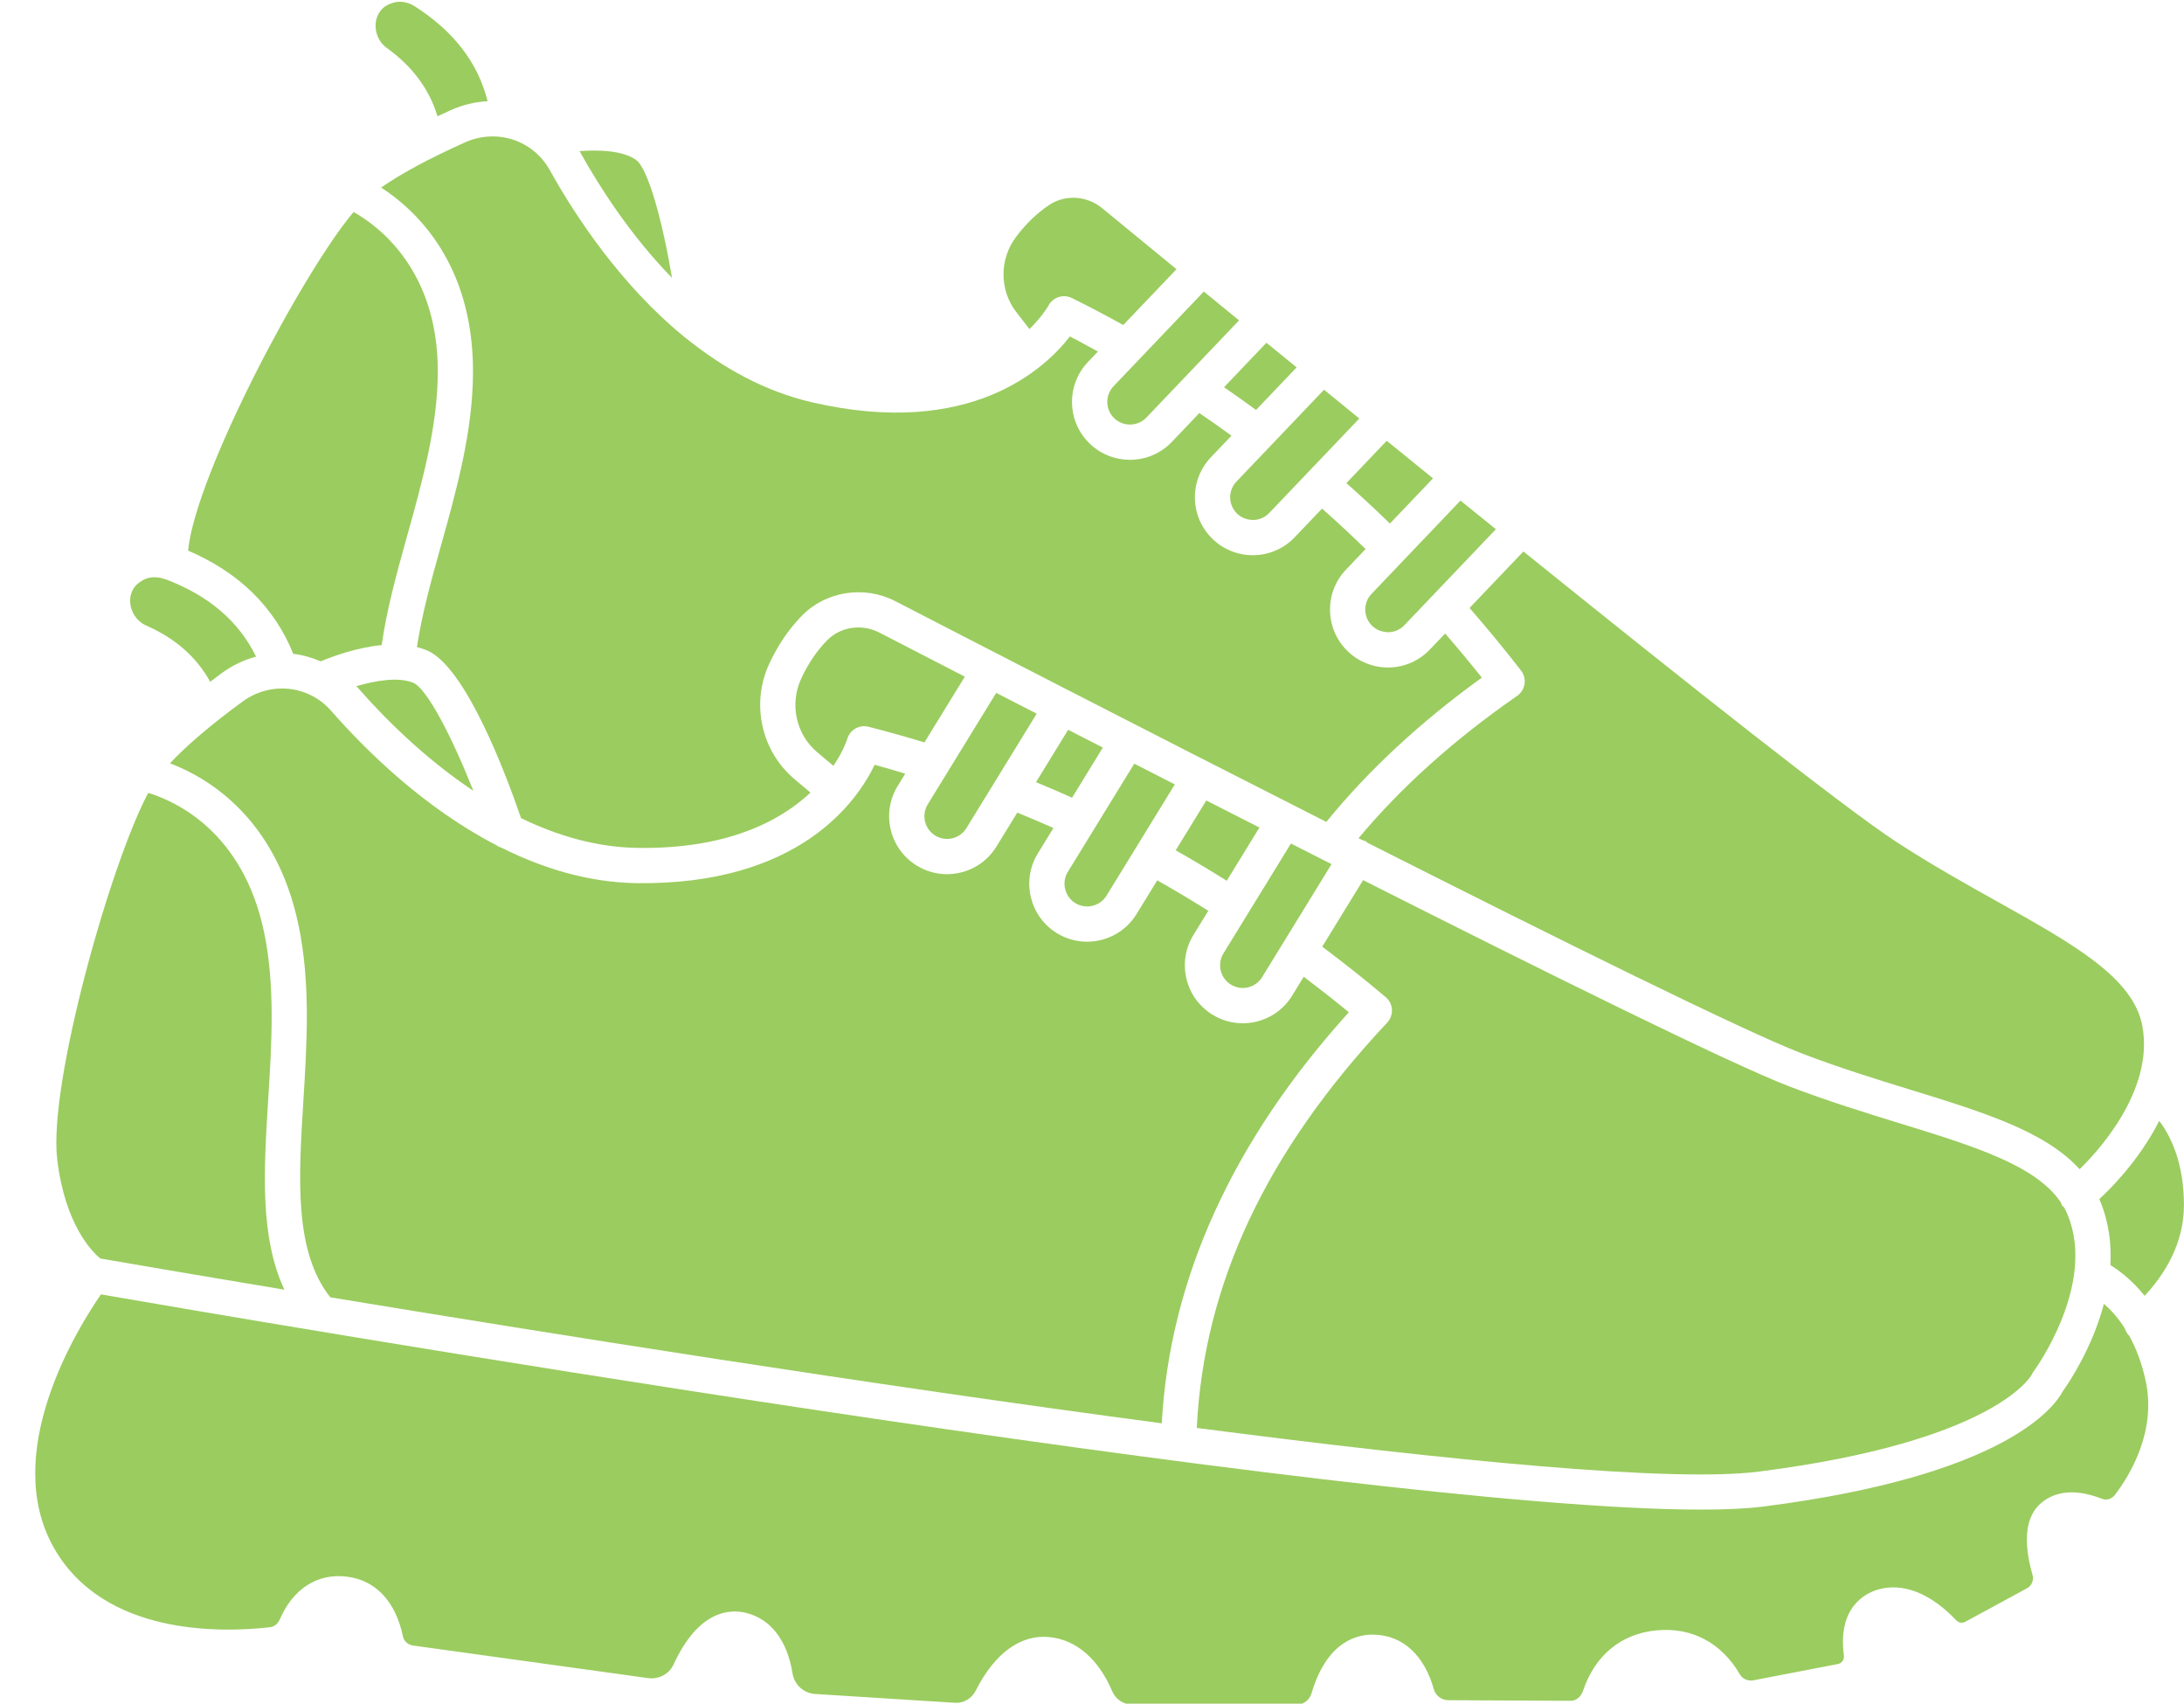 <?xml version="1.0" encoding="UTF-8" standalone="no"?><svg xmlns="http://www.w3.org/2000/svg" xmlns:xlink="http://www.w3.org/1999/xlink" fill="#9bcc5f" height="96.7" preserveAspectRatio="xMidYMid meet" version="1" viewBox="-2.0 -0.1 124.0 96.7" width="124" zoomAndPan="magnify"><g id="change1_1"><path d="M44.96,36.246c-0.59,0.602-1.087,1.338-1.478,2.188c-0.66,1.438-0.286,3.146,0.909,4.155l0.926,0.782 c0.585-0.865,0.782-1.509,0.788-1.529c0.149-0.518,0.682-0.823,1.205-0.691c1.058,0.267,2.122,0.569,3.177,0.888l2.292-3.73 c-1.921-0.989-3.576-1.844-4.863-2.508C46.93,35.291,45.716,35.476,44.96,36.246z" fill="inherit"/><path d="M64.752,48.164c0.974,0.552,1.941,1.128,2.898,1.729l1.856-3.021c-1.014-0.515-2.02-1.028-3.016-1.536L64.752,48.164z" fill="inherit"/><path d="M50.675,45.554c-0.18,0.293-0.235,0.64-0.155,0.974c0.08,0.335,0.285,0.618,0.578,0.798 c0.293,0.181,0.639,0.234,0.974,0.156c0.334-0.08,0.618-0.286,0.798-0.579l3.99-6.494c-0.792-0.407-1.563-0.803-2.299-1.181 L50.675,45.554z" fill="inherit"/><path d="M67.309,54.989c0.08,0.335,0.285,0.618,0.578,0.798c0.293,0.182,0.641,0.236,0.974,0.156 c0.334-0.08,0.618-0.286,0.798-0.579l3.941-6.415c-0.769-0.389-1.538-0.779-2.306-1.169l-3.831,6.235 C67.284,54.309,67.229,54.654,67.309,54.989z" fill="inherit"/><path d="M97.868,83.428c13.436-1.711,15.463-5.457,15.482-5.495c0.026-0.052,0.073-0.136,0.108-0.182 c0.036-0.049,3.591-4.898,1.936-8.901c-0.062-0.149-0.134-0.292-0.213-0.431c-0.027-0.03-0.066-0.044-0.09-0.077 c-0.044-0.062-0.06-0.132-0.088-0.199c-1.418-2.098-4.874-3.168-9.149-4.485c-1.926-0.593-4.108-1.265-6.295-2.105 c-3.275-1.259-13.463-6.29-24.167-11.696l-2.32,3.776c1.213,0.914,2.423,1.867,3.604,2.865c0.209,0.177,0.337,0.433,0.353,0.706 c0.016,0.273-0.082,0.542-0.27,0.742c-6.876,7.323-10.411,14.857-10.81,23.004C80.399,82.827,92.987,84.051,97.868,83.428z" fill="inherit"/><path d="M16.753,73.536c12.158,2.008,30.699,4.964,47.208,7.152c0.45-8.185,4.013-16.026,10.622-23.333 c-0.845-0.696-1.703-1.364-2.561-2.014l-0.658,1.071c-0.46,0.749-1.184,1.273-2.038,1.478c-0.256,0.061-0.514,0.091-0.771,0.091 c-0.601,0-1.191-0.165-1.715-0.488c-0.748-0.459-1.273-1.183-1.477-2.037C65.16,54.6,65.3,53.717,65.76,52.969l0.843-1.372 c-0.957-0.601-1.924-1.178-2.898-1.728l-1.177,1.916c-0.621,1.009-1.702,1.566-2.808,1.566c-0.586,0-1.18-0.157-1.715-0.485 c-1.545-0.95-2.029-2.979-1.081-4.524l0.887-1.444c-0.681-0.303-1.365-0.595-2.053-0.874l-1.184,1.926 c-0.46,0.749-1.184,1.273-2.038,1.478c-0.256,0.061-0.514,0.091-0.77,0.091c-0.601,0-1.191-0.165-1.716-0.488 c-0.748-0.459-1.272-1.183-1.477-2.037s-0.063-1.736,0.396-2.485l0.427-0.695c-0.579-0.17-1.156-0.349-1.736-0.504 c-0.99,2.063-4.282,6.842-13.525,6.718c-2.742-0.044-5.317-0.842-7.645-2.003c-0.108-0.032-0.211-0.081-0.302-0.147 c-4.103-2.121-7.4-5.364-9.387-7.632c-1.28-1.462-3.443-1.687-5.031-0.524c-1.79,1.312-3.181,2.498-4.119,3.503 c2.186,0.832,6.011,3.115,7.288,9.139c0.703,3.315,0.488,6.767,0.28,10.104C14.95,66.823,14.7,70.942,16.753,73.536z" fill="inherit"/><path d="M84.36,37.962c0.168,0.218,0.239,0.494,0.197,0.765c-0.042,0.271-0.193,0.514-0.418,0.67 c-3.582,2.482-6.602,5.198-9.007,8.082c0.066,0.033,0.132,0.067,0.198,0.1c0.079,0.024,0.16,0.041,0.234,0.086 c0.03,0.019,0.047,0.049,0.075,0.07c10.825,5.471,21.386,10.698,24.638,11.949c2.123,0.816,4.178,1.449,6.166,2.062 c4.191,1.291,7.673,2.368,9.63,4.517c0.849-0.816,4.253-4.364,3.564-8.118c-0.504-2.751-3.919-4.659-8.242-7.074 c-1.759-0.983-3.753-2.098-5.716-3.377c-2.945-1.921-11.852-8.969-21.185-16.492l-3.058,3.206 C82.431,35.555,83.415,36.741,84.36,37.962z" fill="inherit"/><path d="M75.515,34.529c0.008,0.345,0.15,0.665,0.399,0.902c0.249,0.237,0.563,0.344,0.92,0.355 c0.344-0.008,0.664-0.149,0.901-0.398l5.196-5.449c-0.671-0.541-1.341-1.083-2.011-1.625l-5.05,5.296 C75.633,33.859,75.507,34.186,75.515,34.529z" fill="inherit"/><path d="M117.27,67.883c-0.022,0.026-0.052,0.059-0.081,0.091c0.017,0.038,0.038,0.073,0.054,0.112 c0.498,1.205,0.644,2.438,0.577,3.621c0.514,0.315,1.236,0.862,1.946,1.743c1.057-1.132,2.228-2.886,2.23-5.136 c0.003-2.422-0.757-3.939-1.402-4.795C119.406,65.863,117.661,67.528,117.27,67.883z" fill="inherit"/><path d="M56.82,44.296c0.687,0.283,1.369,0.576,2.048,0.882l1.747-2.844c-0.669-0.343-1.326-0.679-1.969-1.01L56.82,44.296z" fill="inherit"/><path d="M24.875,44.786c-1.204-3.038-2.628-5.803-3.413-6.13c-0.844-0.351-2.157-0.123-3.236,0.194 c0.025,0.028,0.056,0.048,0.081,0.076C19.8,40.632,22.08,42.926,24.875,44.786z" fill="inherit"/><path d="M59.052,51.161c0.606,0.37,1.4,0.181,1.772-0.424l3.878-6.313c-0.778-0.397-1.545-0.789-2.302-1.177l-3.772,6.14 C58.257,49.993,58.447,50.788,59.052,51.161z" fill="inherit"/><path d="M68.242,29.058c0.249,0.237,0.563,0.352,0.92,0.356c0.344-0.009,0.665-0.15,0.902-0.399l5.113-5.361 c-0.678-0.551-1.345-1.095-2.004-1.632l-4.973,5.215C67.709,27.75,67.728,28.567,68.242,29.058z" fill="inherit"/><path d="M6.317,35.412c1.645,0.723,2.853,1.795,3.617,3.187c0.216-0.163,0.428-0.325,0.656-0.492 c0.606-0.444,1.268-0.755,1.95-0.938c-0.989-2.008-2.674-3.454-5.131-4.387c-0.079-0.018-0.159-0.031-0.23-0.066 c-0.396-0.098-0.797-0.056-1.103,0.137l-0.131,0.085c-0.56,0.377-0.572,0.957-0.551,1.189C5.434,34.57,5.697,35.141,6.317,35.412z" fill="inherit"/><path d="M19.968,2.626c1.458,1.051,2.415,2.352,2.871,3.874c0.245-0.114,0.487-0.228,0.744-0.344 c0.686-0.309,1.398-0.475,2.103-0.511c-0.551-2.182-1.906-3.955-4.134-5.385c-0.409-0.263-0.89-0.331-1.285-0.187l-0.148,0.058 c-0.622,0.249-0.755,0.814-0.784,1.046C19.281,1.618,19.419,2.231,19.968,2.626z" fill="inherit"/><path d="M14.651,37.012c0.537,0.06,1.057,0.216,1.559,0.426c0.681-0.286,2.034-0.784,3.461-0.922 c0.273-1.952,0.823-3.977,1.42-6.111c0.865-3.092,1.76-6.288,1.766-9.404c0.011-5.793-3.391-8.288-4.781-9.067 c-2.882,3.4-8.974,14.89-9.397,19.219C11.57,32.391,13.575,34.356,14.651,37.012z" fill="inherit"/><path d="M118.874,75.691c-0.011-0.012-0.027-0.016-0.038-0.029c-0.096-0.111-0.159-0.237-0.198-0.369 c-0.397-0.619-0.815-1.066-1.184-1.386c-0.67,2.536-2.023,4.527-2.335,4.96c-0.462,0.885-3.253,4.794-16.999,6.545 c-0.931,0.118-2.124,0.174-3.536,0.174C74.773,85.588,11.183,74.662,3.732,73.37c-1.306,1.887-5.746,8.992-2.664,14.4 c2.847,4.993,9.518,4.804,12.253,4.493c0.246-0.028,0.455-0.191,0.56-0.435c0.756-1.755,2.143-2.643,3.811-2.437 c1.642,0.202,2.775,1.412,3.189,3.406c0.054,0.258,0.291,0.465,0.576,0.505l13.347,1.849c0.609,0.077,1.188-0.229,1.441-0.777 c1.418-3.084,3.19-3.153,4.118-2.926c1.4,0.348,2.335,1.565,2.633,3.428c0.104,0.65,0.631,1.133,1.282,1.174l7.943,0.502 c0.487,0.034,0.956-0.246,1.187-0.706c1.062-2.104,2.542-3.185,4.159-3.026c1.526,0.144,2.798,1.236,3.581,3.076 c0.195,0.459,0.638,0.755,1.128,0.755h9.362c0.381,0,0.713-0.26,0.828-0.646c0.884-2.982,2.633-3.366,3.607-3.319 c1.599,0.067,2.784,1.166,3.336,3.094c0.106,0.371,0.434,0.622,0.815,0.624l6.906,0.034c0.343,0.025,0.631-0.226,0.748-0.568 c0.681-2.014,2.154-3.23,4.148-3.427c2.014-0.204,3.712,0.693,4.768,2.51c0.144,0.249,0.465,0.385,0.781,0.318l4.779-0.921 c0.222-0.043,0.365-0.252,0.334-0.487c-0.36-2.725,1.206-3.513,1.895-3.726c1.42-0.436,3.012,0.177,4.482,1.73 c0.136,0.144,0.341,0.18,0.513,0.088l3.5-1.898c0.275-0.149,0.407-0.462,0.322-0.76c-0.561-1.972-0.39-3.353,0.511-4.103 c0.584-0.488,1.655-0.92,3.44-0.218c0.254,0.098,0.554,0.006,0.73-0.228c0.909-1.201,2.345-3.637,1.747-6.446 C119.6,77.23,119.256,76.376,118.874,75.691z" fill="inherit"/><path d="M3.693,71.333c0.97,0.168,4.818,0.832,10.453,1.77c-1.401-2.996-1.168-6.789-0.92-10.761c0.2-3.204,0.406-6.517-0.24-9.565 c-1.207-5.692-5.035-7.405-6.57-7.871c-2.111,3.932-5.679,16.498-5.168,20.795C1.688,69.404,3.219,70.94,3.693,71.333z" fill="inherit"/><path d="M69.313,23.17l2.304-2.416c-0.583-0.475-1.154-0.941-1.714-1.399l-2.407,2.524C68.108,22.3,68.714,22.73,69.313,23.17z" fill="inherit"/><path d="M76.915,29.617l2.446-2.565c-0.884-0.716-1.76-1.427-2.628-2.133l-2.29,2.402C75.282,28.065,76.107,28.831,76.915,29.617z" fill="inherit"/><path d="M60.868,22.743c0.008,0.344,0.15,0.664,0.399,0.901c0.514,0.488,1.331,0.47,1.822-0.043l5.26-5.516 c-0.689-0.563-1.36-1.112-2-1.636l-5.125,5.373C60.986,22.072,60.86,22.399,60.868,22.743z" fill="inherit"/><path d="M19.64,10.545c1.964,1.271,5.227,4.304,5.216,10.461c-0.006,3.389-0.938,6.719-1.84,9.939 c-0.562,2.006-1.079,3.908-1.343,5.686c0.191,0.048,0.378,0.104,0.558,0.179c2.208,0.919,4.51,7.071,5.352,9.527 c2.033,0.985,4.251,1.651,6.586,1.689c5.127,0.087,8.135-1.535,9.847-3.136l-0.915-0.773c-1.879-1.587-2.469-4.267-1.436-6.518 c0.487-1.06,1.115-1.986,1.866-2.753c1.363-1.393,3.542-1.732,5.303-0.823c3.54,1.83,13.89,7.168,24.471,12.53 c2.373-2.918,5.332-5.668,8.829-8.19c-0.68-0.857-1.379-1.689-2.083-2.505l-0.868,0.91c-0.606,0.636-1.423,0.997-2.302,1.018 c-0.026,0.001-0.053,0.001-0.08,0.001c-0.849,0-1.651-0.32-2.267-0.908c-0.636-0.606-0.998-1.424-1.018-2.302 c-0.021-0.879,0.301-1.712,0.908-2.348l1.111-1.165c-0.808-0.786-1.633-1.552-2.473-2.296l-1.552,1.627 c-0.606,0.636-1.424,0.997-2.302,1.018c-0.027,0.001-0.053,0.001-0.08,0.001c-0.849,0-1.651-0.321-2.268-0.909 c-1.312-1.251-1.361-3.336-0.11-4.648l1.17-1.227c-0.602-0.438-1.21-0.866-1.825-1.284l-1.561,1.637 c-0.645,0.676-1.512,1.017-2.38,1.017c-0.816,0-1.633-0.301-2.269-0.907s-0.998-1.424-1.018-2.302 c-0.021-0.878,0.301-1.712,0.908-2.348l0.562-0.589c-0.53-0.287-1.053-0.582-1.592-0.856c-1.399,1.811-5.633,5.815-14.631,3.74 c-2.705-0.624-5.082-1.967-7.133-3.617c-0.053-0.036-0.105-0.071-0.15-0.117c-3.588-2.936-6.147-6.813-7.621-9.457 c-0.946-1.697-3.014-2.368-4.81-1.565C22.376,8.889,20.767,9.759,19.64,10.545z" fill="inherit"/><path d="M36.155,15.674c-0.542-3.222-1.356-6.224-2.055-6.708c-0.752-0.521-2.083-0.572-3.204-0.487 c0.019,0.033,0.045,0.059,0.063,0.092C32.062,10.551,33.811,13.271,36.155,15.674z" fill="inherit"/><path d="M56.447,18.578c0.715-0.695,1.047-1.271,1.087-1.343c0.258-0.469,0.841-0.653,1.32-0.42 c0.987,0.486,1.962,1.003,2.921,1.533l3.022-3.168c-1.672-1.37-3.112-2.552-4.231-3.471c-0.856-0.703-2.083-0.779-2.984-0.182 c-0.702,0.465-1.342,1.081-1.902,1.831c-0.946,1.267-0.938,3.016,0.02,4.253L56.447,18.578z" fill="inherit"/></g></svg>